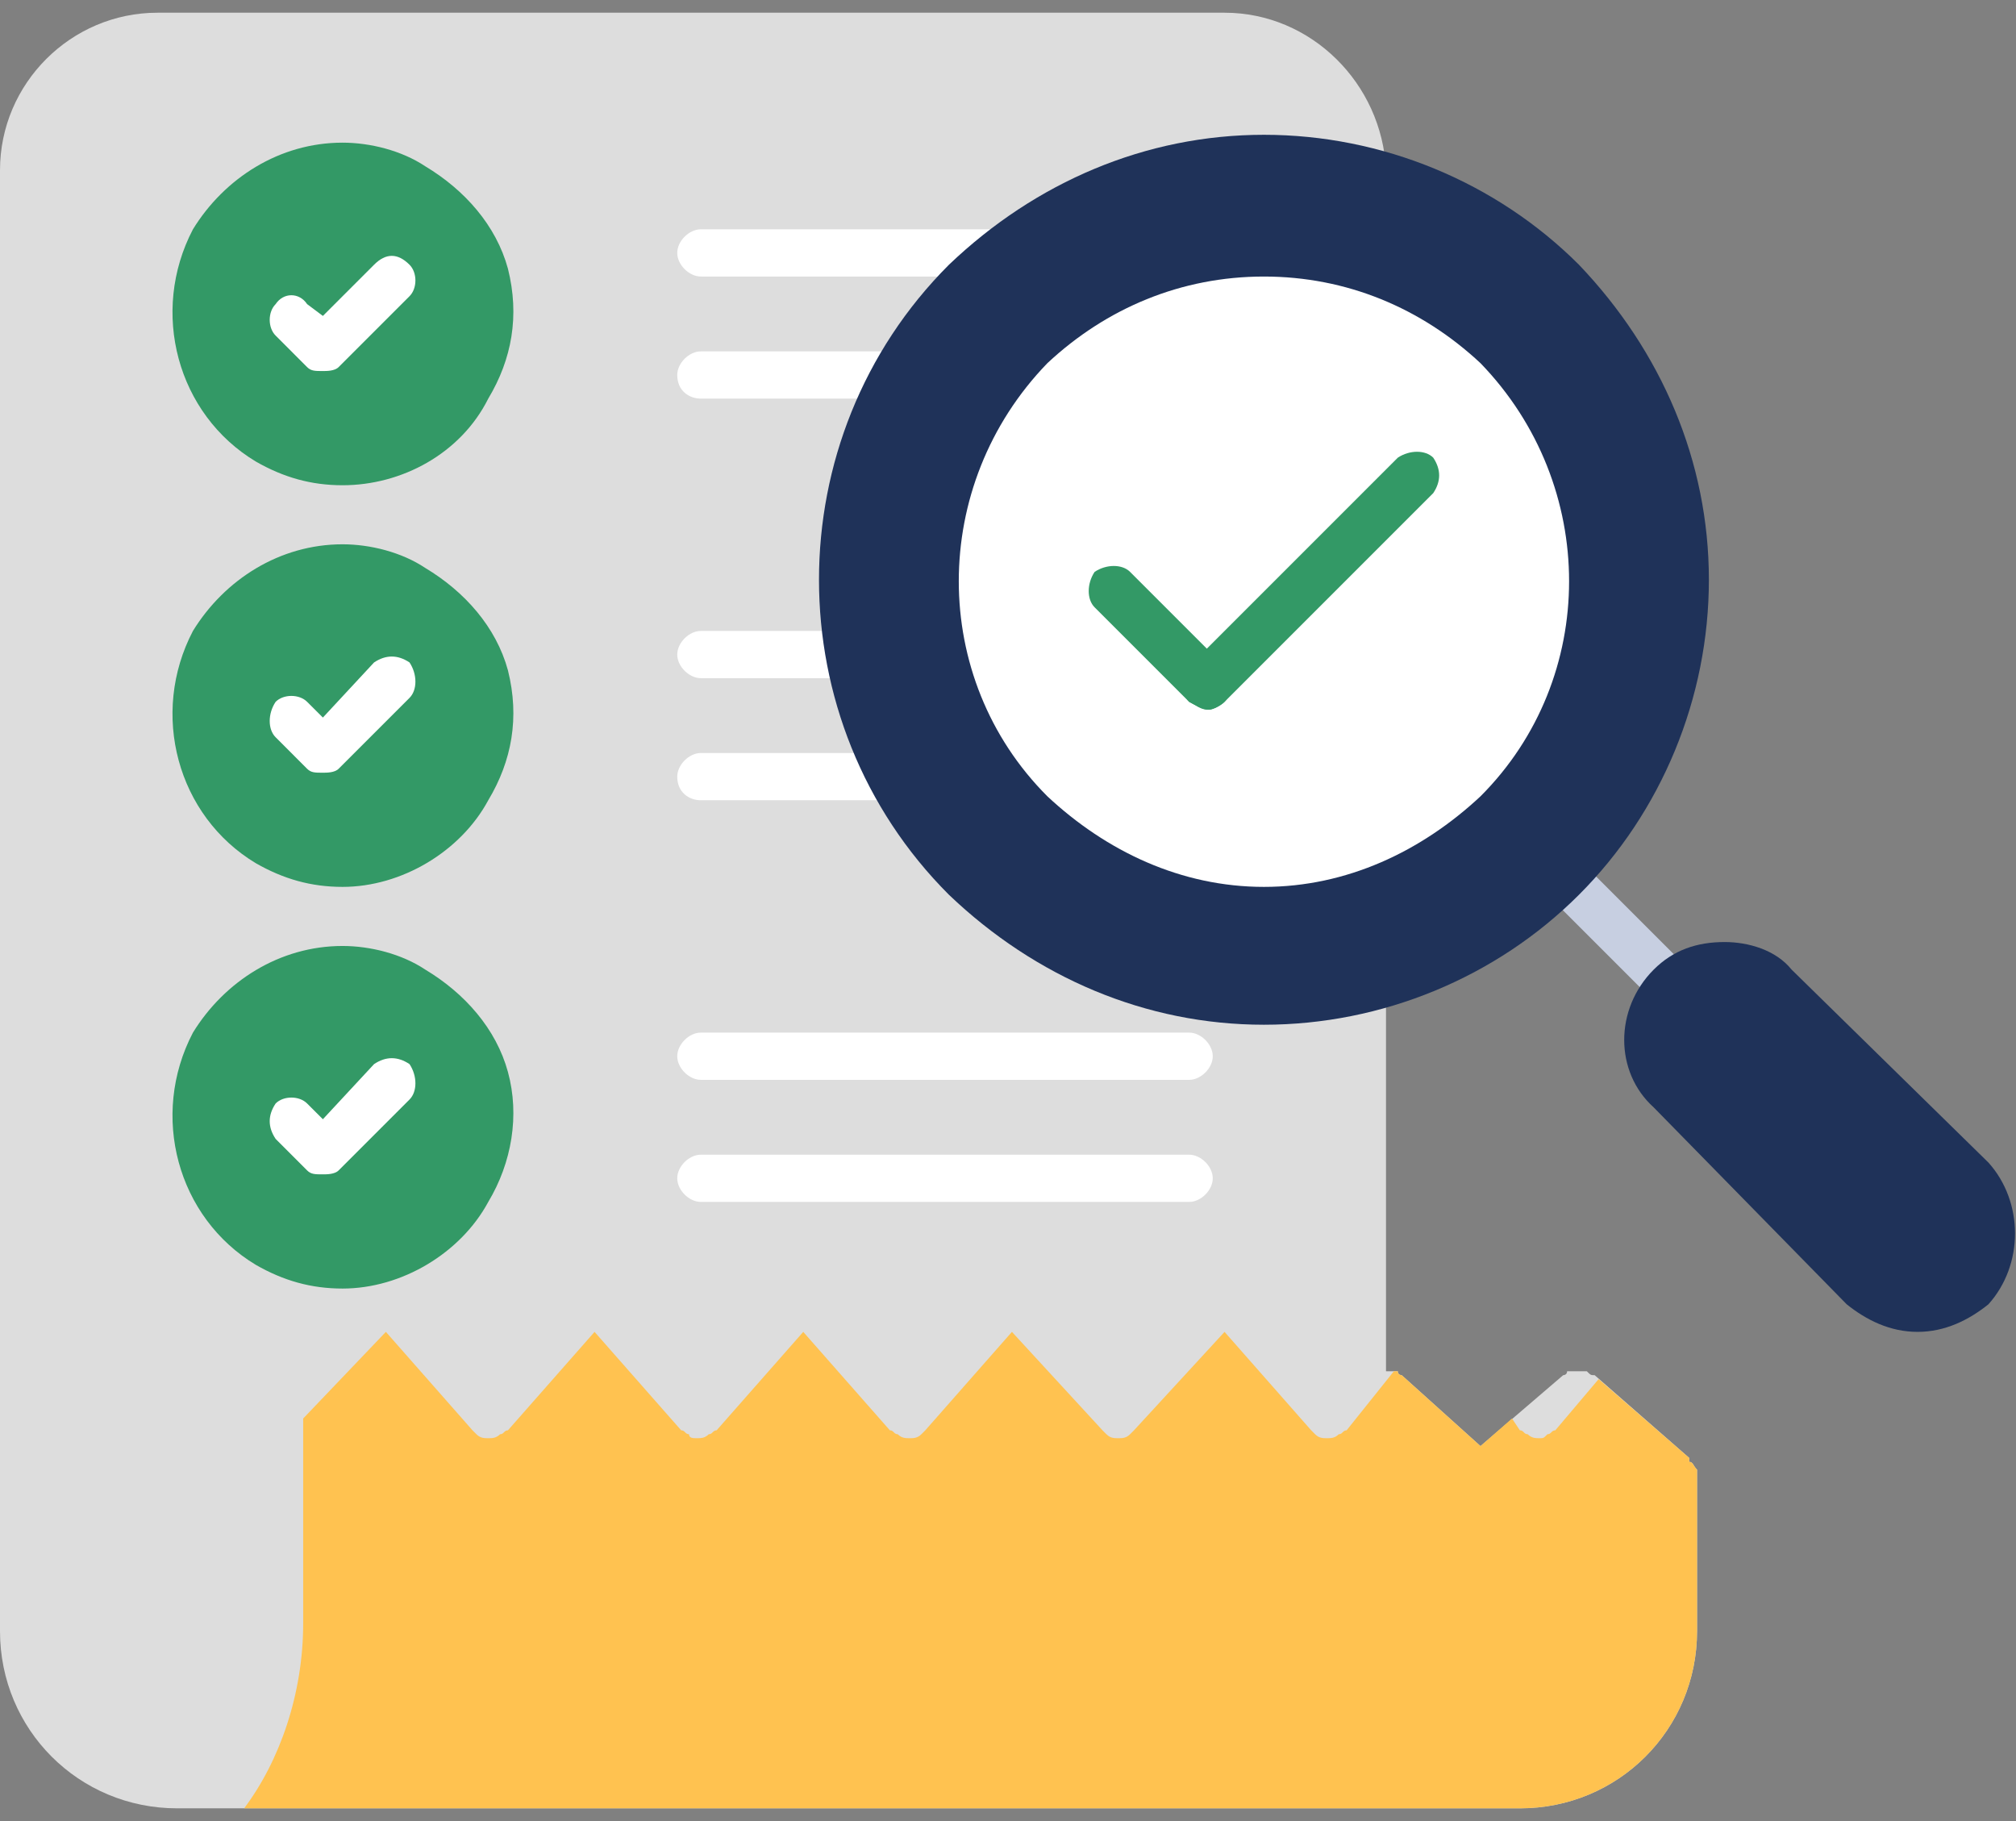 <svg width="62" height="56" viewBox="0 0 62 56" fill="none" xmlns="http://www.w3.org/2000/svg">
<rect x="0" y="0" width="62" height="56" fill="#808080" stroke="none"/>
<path fill-rule="evenodd" clip-rule="evenodd" d="M46.742 55.609H5.449C2.422 55.609 0 53.188 0 50.16V45.438V5.234C0 2.57 2.18 0.391 4.844 0.391H37.66C40.324 0.391 42.504 2.57 42.625 5.234C42.625 5.598 42.262 5.84 42.02 5.961V29.695C42.262 29.816 42.625 30.059 42.625 30.422V42.168H42.988C42.988 42.289 43.109 42.289 43.109 42.289L45.531 44.469L48.074 42.289C48.074 42.289 48.195 42.289 48.195 42.168H48.559H48.801C48.922 42.289 48.922 42.289 49.043 42.289L51.949 44.832V44.953C52.07 44.953 52.07 45.074 52.191 45.195V45.438V50.16C52.191 53.188 49.77 55.609 46.742 55.609Z" fill="#DDDDDD"/>
<path fill-rule="evenodd" clip-rule="evenodd" d="M46.742 55.609H7.508C8.598 54.156 9.324 52.098 9.324 49.918V43.621L11.867 40.957L14.531 43.984L14.652 44.105C14.773 44.227 14.895 44.227 15.016 44.227C15.137 44.227 15.258 44.227 15.379 44.105C15.5 44.105 15.5 43.984 15.621 43.984L18.285 40.957L20.949 43.984C21.07 43.984 21.07 44.105 21.191 44.105C21.191 44.227 21.312 44.227 21.434 44.227C21.555 44.227 21.676 44.227 21.797 44.105C21.918 44.105 21.918 43.984 22.039 43.984L24.703 40.957L27.367 43.984C27.488 43.984 27.488 44.105 27.609 44.105C27.73 44.227 27.852 44.227 27.973 44.227C28.094 44.227 28.215 44.227 28.336 44.105L28.457 43.984L31.121 40.957L33.906 43.984L34.027 44.105C34.148 44.227 34.27 44.227 34.391 44.227C34.512 44.227 34.633 44.227 34.754 44.105L34.875 43.984L37.66 40.957L40.324 43.984L40.445 44.105C40.566 44.227 40.688 44.227 40.809 44.227C40.93 44.227 41.051 44.227 41.172 44.105C41.293 44.105 41.293 43.984 41.414 43.984L42.867 42.168H42.988C42.988 42.289 43.109 42.289 43.109 42.289L45.531 44.469L46.5 43.621L46.742 43.984C46.863 43.984 46.863 44.105 46.984 44.105C47.105 44.227 47.227 44.227 47.348 44.227C47.469 44.227 47.469 44.227 47.59 44.105C47.711 44.105 47.711 43.984 47.832 43.984L49.164 42.41L51.949 44.832V44.953C52.07 44.953 52.07 45.074 52.191 45.195V45.438V50.16C52.191 53.188 49.77 55.609 46.742 55.609Z" fill="#FFC250"/>
<path fill-rule="evenodd" clip-rule="evenodd" d="M10.535 14.922C9.566 14.922 8.719 14.68 7.871 14.195C5.449 12.742 4.602 9.594 5.934 7.051C6.902 5.477 8.598 4.387 10.535 4.387C11.383 4.387 12.352 4.629 13.078 5.113C14.289 5.84 15.258 6.93 15.621 8.262C15.985 9.715 15.742 11.047 15.016 12.258C14.168 13.953 12.352 14.922 10.535 14.922Z" fill="#339966"/>
<path fill-rule="evenodd" clip-rule="evenodd" d="M9.93 11.41C9.688 11.41 9.566 11.41 9.445 11.289L8.477 10.32C8.234 10.078 8.234 9.594 8.477 9.352C8.719 8.988 9.203 8.988 9.445 9.352L9.93 9.715L11.504 8.141C11.867 7.777 12.23 7.777 12.594 8.141C12.836 8.383 12.836 8.867 12.594 9.109L10.414 11.289C10.293 11.41 10.051 11.41 9.93 11.41Z" fill="white"/>
<path fill-rule="evenodd" clip-rule="evenodd" d="M27.609 12.258H21.555C21.191 12.258 20.828 12.016 20.828 11.531C20.828 11.168 21.191 10.805 21.555 10.805H27.609C27.973 10.805 28.336 11.168 28.336 11.531C28.336 12.016 27.973 12.258 27.609 12.258Z" fill="white"/>
<path fill-rule="evenodd" clip-rule="evenodd" d="M30.758 8.504H21.555C21.191 8.504 20.828 8.141 20.828 7.777C20.828 7.414 21.191 7.051 21.555 7.051H30.758C31.121 7.051 31.484 7.414 31.484 7.777C31.484 8.141 31.121 8.504 30.758 8.504Z" fill="white"/>
<path fill-rule="evenodd" clip-rule="evenodd" d="M10.535 27.273C9.566 27.273 8.719 27.031 7.871 26.547C5.449 25.094 4.602 21.945 5.934 19.402C6.902 17.828 8.598 16.738 10.535 16.738C11.383 16.738 12.352 16.98 13.078 17.465C14.289 18.191 15.258 19.281 15.621 20.613C15.985 22.066 15.742 23.398 15.016 24.609C14.168 26.184 12.352 27.273 10.535 27.273Z" fill="#339966"/>
<path fill-rule="evenodd" clip-rule="evenodd" d="M9.93 23.762C9.688 23.762 9.566 23.762 9.445 23.641L8.477 22.672C8.234 22.43 8.234 21.945 8.477 21.582C8.719 21.34 9.203 21.34 9.445 21.582L9.93 22.066L11.504 20.371C11.867 20.129 12.23 20.129 12.594 20.371C12.836 20.734 12.836 21.219 12.594 21.461L10.414 23.641C10.293 23.762 10.051 23.762 9.93 23.762Z" fill="white"/>
<path fill-rule="evenodd" clip-rule="evenodd" d="M27.488 24.609H21.555C21.191 24.609 20.828 24.367 20.828 23.883C20.828 23.52 21.191 23.156 21.555 23.156H27.488C27.852 23.156 28.215 23.52 28.215 23.883C28.215 24.367 27.852 24.609 27.488 24.609Z" fill="white"/>
<path fill-rule="evenodd" clip-rule="evenodd" d="M26.156 20.855H21.555C21.191 20.855 20.828 20.492 20.828 20.129C20.828 19.766 21.191 19.402 21.555 19.402H26.156C26.52 19.402 26.883 19.766 26.883 20.129C26.883 20.492 26.52 20.855 26.156 20.855Z" fill="white"/>
<path fill-rule="evenodd" clip-rule="evenodd" d="M10.535 39.625C9.566 39.625 8.719 39.383 7.871 38.898C5.449 37.445 4.602 34.297 5.934 31.754C6.902 30.18 8.598 29.09 10.535 29.09C11.383 29.09 12.352 29.332 13.078 29.816C14.289 30.543 15.258 31.633 15.621 32.965C15.985 34.297 15.742 35.75 15.016 36.961C14.168 38.535 12.352 39.625 10.535 39.625Z" fill="#339966"/>
<path fill-rule="evenodd" clip-rule="evenodd" d="M9.93 36.113C9.688 36.113 9.566 36.113 9.445 35.992L8.477 35.023C8.234 34.66 8.234 34.297 8.477 33.934C8.719 33.691 9.203 33.691 9.445 33.934L9.93 34.418L11.504 32.723C11.867 32.48 12.23 32.48 12.594 32.723C12.836 33.086 12.836 33.57 12.594 33.812L10.414 35.992C10.293 36.113 10.051 36.113 9.93 36.113Z" fill="white"/>
<path fill-rule="evenodd" clip-rule="evenodd" d="M36.57 36.961H21.555C21.191 36.961 20.828 36.598 20.828 36.234C20.828 35.871 21.191 35.508 21.555 35.508H36.57C36.934 35.508 37.297 35.871 37.297 36.234C37.297 36.598 36.934 36.961 36.57 36.961Z" fill="white"/>
<path fill-rule="evenodd" clip-rule="evenodd" d="M36.57 33.207H21.555C21.191 33.207 20.828 32.844 20.828 32.48C20.828 32.117 21.191 31.754 21.555 31.754H36.57C36.934 31.754 37.297 32.117 37.297 32.48C37.297 32.844 36.934 33.207 36.57 33.207Z" fill="white"/>
<path fill-rule="evenodd" clip-rule="evenodd" d="M51.344 31.027C51.223 31.027 50.98 31.027 50.859 30.785L47.59 27.516C47.227 27.273 47.227 26.789 47.59 26.426C47.832 26.184 48.316 26.184 48.559 26.426L51.949 29.816C52.191 30.059 52.191 30.543 51.949 30.785C51.707 31.027 51.586 31.027 51.344 31.027Z" fill="#C7CFE1"/>
<path fill-rule="evenodd" clip-rule="evenodd" d="M58.973 40.957C58.125 40.957 57.398 40.594 56.793 40.109L50.859 34.055C49.648 32.965 49.648 31.027 50.859 29.816C51.465 29.211 52.191 28.969 53.039 28.969C53.766 28.969 54.613 29.211 55.098 29.816L61.152 35.75C62.242 36.961 62.242 38.898 61.152 40.109C60.547 40.594 59.82 40.957 58.973 40.957Z" fill="#1F3259"/>
<path fill-rule="evenodd" clip-rule="evenodd" d="M38.871 31.512C35.238 31.512 31.848 30.059 29.184 27.516C23.855 22.188 23.855 13.469 29.184 8.141C31.848 5.598 35.238 4.145 38.871 4.145C42.504 4.145 46.016 5.598 48.559 8.141C51.102 10.805 52.555 14.195 52.555 17.828C52.555 21.461 51.102 24.973 48.559 27.516C46.016 30.059 42.504 31.512 38.871 31.512Z" fill="#1F3259"/>
<path fill-rule="evenodd" clip-rule="evenodd" d="M38.871 27.273C36.328 27.273 34.027 26.184 32.211 24.488C28.578 20.855 28.578 14.922 32.211 11.168C34.027 9.473 36.328 8.504 38.871 8.504C41.414 8.504 43.715 9.473 45.531 11.168C49.164 14.922 49.164 20.855 45.531 24.488C43.715 26.184 41.414 27.273 38.871 27.273Z" fill="white"/>
<path fill-rule="evenodd" clip-rule="evenodd" d="M37.176 21.824C36.934 21.824 36.812 21.703 36.57 21.582C36.328 21.34 36.328 20.855 36.57 20.492L42.988 14.074C43.352 13.832 43.836 13.832 44.078 14.074C44.32 14.438 44.32 14.801 44.078 15.164L37.66 21.582C37.539 21.703 37.297 21.824 37.176 21.824Z" fill="#339966"/>
<path fill-rule="evenodd" clip-rule="evenodd" d="M37.176 21.824C36.934 21.824 36.812 21.703 36.57 21.582L33.664 18.676C33.422 18.434 33.422 17.949 33.664 17.586C34.027 17.344 34.512 17.344 34.754 17.586L37.66 20.492C37.902 20.855 37.902 21.34 37.66 21.582C37.539 21.703 37.297 21.824 37.176 21.824Z" fill="#339966"/>
</svg>
